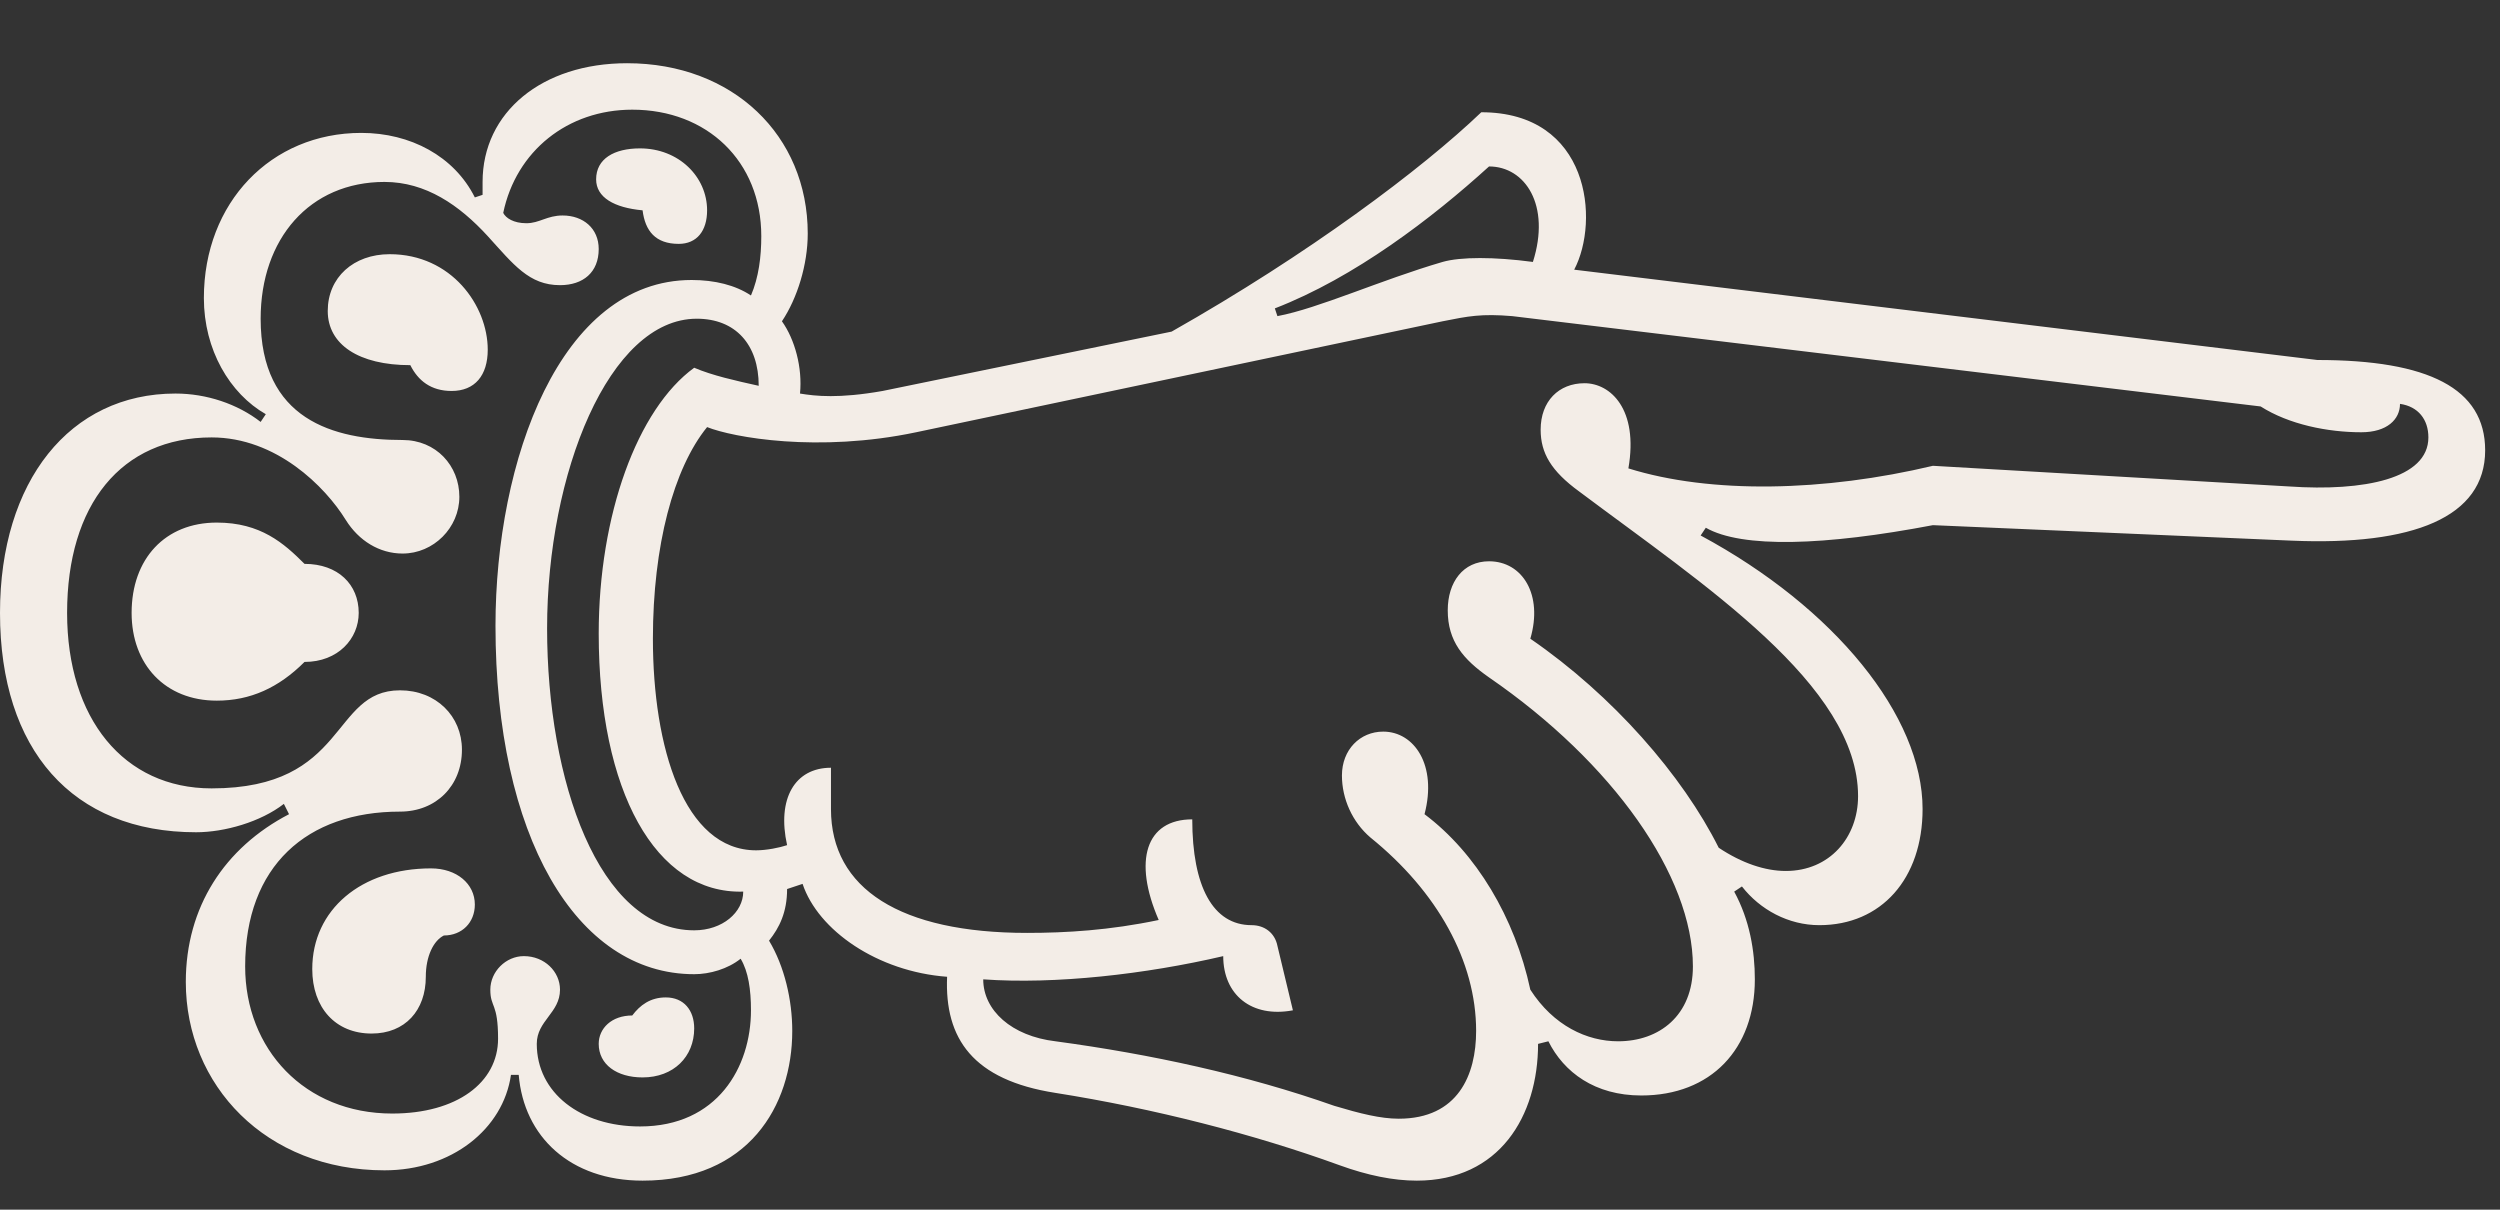 <svg width="31" height="15" viewBox="0 0 31 15" fill="none" xmlns="http://www.w3.org/2000/svg">
<rect x="0" y="0" width="31" height="15" fill="#333333" stroke="none"/>
<path d="M0 7.6C0 9.296 0.896 10.32 2.432 10.32C2.784 10.32 3.232 10.192 3.52 9.968L3.584 10.096C2.784 10.512 2.304 11.248 2.304 12.176C2.304 13.456 3.296 14.512 4.768 14.512C5.6 14.512 6.24 14 6.336 13.328H6.432C6.496 14.096 7.072 14.64 7.968 14.64C9.28 14.64 9.824 13.712 9.824 12.784C9.824 12.4 9.728 11.984 9.536 11.664C9.664 11.504 9.76 11.312 9.76 11.024L9.952 10.96C10.144 11.536 10.88 12.048 11.744 12.112C11.712 12.88 12.064 13.392 13.088 13.552C14.304 13.744 15.552 14.064 16.608 14.448C16.96 14.576 17.28 14.64 17.568 14.64C18.592 14.64 19.072 13.84 19.072 12.944L19.2 12.912C19.392 13.296 19.776 13.584 20.352 13.584C21.216 13.584 21.76 13.008 21.76 12.144C21.76 11.792 21.696 11.408 21.504 11.056L21.6 10.992C21.824 11.28 22.176 11.472 22.56 11.472C23.328 11.472 23.84 10.896 23.84 10.032C23.84 8.88 22.752 7.536 21.088 6.64L21.152 6.544C21.6 6.8 22.624 6.768 23.968 6.512L28.416 6.704C29.92 6.768 30.816 6.416 30.816 5.584C30.816 4.816 30.112 4.464 28.736 4.464L19.52 3.344C19.84 2.736 19.712 1.392 18.368 1.392C17.632 2.096 16.224 3.152 14.528 4.112L10.944 4.848C10.4 4.944 10.112 4.912 9.92 4.88C9.952 4.56 9.856 4.208 9.696 3.984C9.888 3.696 10.016 3.28 10.016 2.896C10.016 1.68 9.088 0.784 7.776 0.784C6.72 0.784 5.984 1.392 5.984 2.256V2.416L5.888 2.448C5.632 1.936 5.088 1.648 4.48 1.648C3.36 1.648 2.528 2.512 2.528 3.696C2.528 4.336 2.848 4.88 3.296 5.136L3.232 5.232C2.944 5.008 2.56 4.88 2.176 4.88C0.864 4.88 0 5.968 0 7.6ZM4.96 8.56C4.096 8.56 4.32 9.776 2.624 9.776C1.536 9.776 0.832 8.912 0.832 7.6C0.832 6.256 1.504 5.424 2.624 5.424C3.424 5.424 4.032 6.032 4.288 6.448C4.448 6.704 4.704 6.864 4.992 6.864C5.376 6.864 5.696 6.544 5.696 6.16C5.696 5.776 5.408 5.456 4.992 5.456C4.128 5.456 3.232 5.2 3.232 3.952C3.232 2.96 3.84 2.256 4.768 2.256C5.28 2.256 5.696 2.544 6.048 2.928C6.368 3.28 6.56 3.536 6.944 3.536C7.232 3.536 7.424 3.376 7.424 3.088C7.424 2.832 7.232 2.672 6.976 2.672C6.784 2.672 6.688 2.768 6.528 2.768C6.368 2.768 6.272 2.704 6.24 2.64C6.4 1.872 7.04 1.36 7.84 1.36C8.768 1.36 9.44 2 9.44 2.928C9.44 3.184 9.408 3.44 9.312 3.664C9.12 3.536 8.864 3.472 8.576 3.472C6.944 3.472 6.144 5.712 6.144 7.76C6.144 10.352 7.136 12.08 8.608 12.08C8.8 12.08 9.024 12.016 9.184 11.888C9.28 12.048 9.312 12.272 9.312 12.528C9.312 13.232 8.896 13.968 7.936 13.968C7.2 13.968 6.656 13.552 6.656 12.944C6.656 12.656 6.944 12.56 6.944 12.272C6.944 12.048 6.752 11.856 6.496 11.856C6.272 11.856 6.08 12.048 6.08 12.272C6.08 12.496 6.176 12.432 6.176 12.88C6.176 13.424 5.664 13.808 4.864 13.808C3.776 13.808 3.04 13.008 3.04 11.984C3.04 10.736 3.808 10.064 4.96 10.064C5.408 10.064 5.728 9.744 5.728 9.296C5.728 8.88 5.408 8.56 4.96 8.56ZM7.936 1.84C7.616 1.84 7.392 1.968 7.392 2.224C7.392 2.448 7.616 2.576 7.968 2.608C8 2.864 8.128 3.024 8.416 3.024C8.64 3.024 8.768 2.864 8.768 2.608C8.768 2.192 8.416 1.84 7.936 1.84ZM19.008 3.248C18.528 3.184 18.112 3.184 17.888 3.248C17.12 3.472 16.352 3.824 15.84 3.92L15.808 3.824C16.8 3.44 17.76 2.704 18.464 2.064C18.912 2.064 19.232 2.544 19.008 3.248ZM5.088 4.528C5.184 4.72 5.344 4.848 5.6 4.848C5.888 4.848 6.048 4.656 6.048 4.336C6.048 3.792 5.6 3.152 4.832 3.152C4.384 3.152 4.064 3.44 4.064 3.856C4.064 4.272 4.448 4.528 5.088 4.528ZM9.76 10.48C9.664 10.512 9.504 10.544 9.376 10.544C8.48 10.544 8.096 9.264 8.096 7.92C8.096 6.768 8.352 5.808 8.768 5.296C9.088 5.424 10.144 5.616 11.36 5.36L17.888 3.984C18.208 3.92 18.368 3.888 18.752 3.92L28.032 5.04C28.384 5.264 28.864 5.36 29.28 5.36C29.6 5.36 29.76 5.2 29.76 5.008C29.984 5.04 30.112 5.2 30.112 5.424C30.112 5.936 29.312 6.096 28.384 6.032L23.968 5.776C22.624 6.096 21.216 6.128 20.192 5.808C20.32 5.072 19.968 4.752 19.648 4.752C19.328 4.752 19.104 4.976 19.104 5.328C19.104 5.616 19.232 5.84 19.584 6.096C21.12 7.248 23.04 8.496 23.04 9.872C23.04 10.384 22.688 10.8 22.144 10.8C21.888 10.8 21.6 10.704 21.312 10.512C20.864 9.616 20 8.624 18.976 7.92C19.136 7.376 18.88 6.96 18.464 6.96C18.144 6.96 17.952 7.216 17.952 7.568C17.952 7.952 18.144 8.176 18.464 8.4C20 9.456 20.992 10.864 20.992 11.984C20.992 12.592 20.576 12.912 20.064 12.912C19.68 12.912 19.264 12.72 18.976 12.272C18.784 11.376 18.304 10.576 17.664 10.096C17.824 9.488 17.536 9.072 17.152 9.072C16.864 9.072 16.64 9.296 16.64 9.616C16.64 9.904 16.768 10.192 16.992 10.384C17.824 11.056 18.304 11.92 18.304 12.784C18.304 13.328 18.08 13.872 17.344 13.872C17.12 13.872 16.864 13.808 16.544 13.712C15.456 13.328 14.272 13.072 13.088 12.912C12.544 12.848 12.192 12.528 12.192 12.144C13.088 12.208 14.208 12.08 15.168 11.856C15.168 12.336 15.52 12.624 16.032 12.528L15.84 11.728C15.808 11.568 15.68 11.472 15.52 11.472C15.04 11.472 14.784 10.992 14.784 10.16C14.208 10.16 14.048 10.672 14.368 11.408C13.76 11.536 13.216 11.568 12.736 11.568C11.168 11.568 10.304 11.024 10.304 10.032V9.52C9.856 9.52 9.632 9.904 9.76 10.48ZM8.64 3.952C9.12 3.952 9.408 4.272 9.408 4.784C9.12 4.72 8.832 4.656 8.608 4.56C7.904 5.072 7.424 6.384 7.424 7.856C7.424 9.808 8.128 11.088 9.216 11.056C9.216 11.312 8.96 11.536 8.608 11.536C7.424 11.536 6.784 9.68 6.784 7.792C6.784 5.872 7.552 3.952 8.64 3.952ZM2.688 6.48C2.048 6.48 1.632 6.928 1.632 7.6C1.632 8.24 2.048 8.688 2.688 8.688C3.104 8.688 3.456 8.528 3.776 8.208C4.192 8.208 4.448 7.92 4.448 7.6C4.448 7.248 4.192 6.992 3.776 6.992C3.52 6.736 3.232 6.48 2.688 6.48ZM5.888 11.216C5.888 10.96 5.664 10.768 5.344 10.768C4.48 10.768 3.872 11.28 3.872 12.016C3.872 12.496 4.16 12.816 4.608 12.816C5.024 12.816 5.28 12.528 5.28 12.112C5.28 11.856 5.376 11.664 5.504 11.6C5.728 11.6 5.888 11.44 5.888 11.216ZM8.256 12.368C8.064 12.368 7.936 12.464 7.84 12.592C7.584 12.592 7.424 12.752 7.424 12.944C7.424 13.2 7.648 13.36 7.968 13.36C8.352 13.36 8.608 13.104 8.608 12.752C8.608 12.528 8.48 12.368 8.256 12.368Z" fill="#F3EDE7"/>
</svg>
